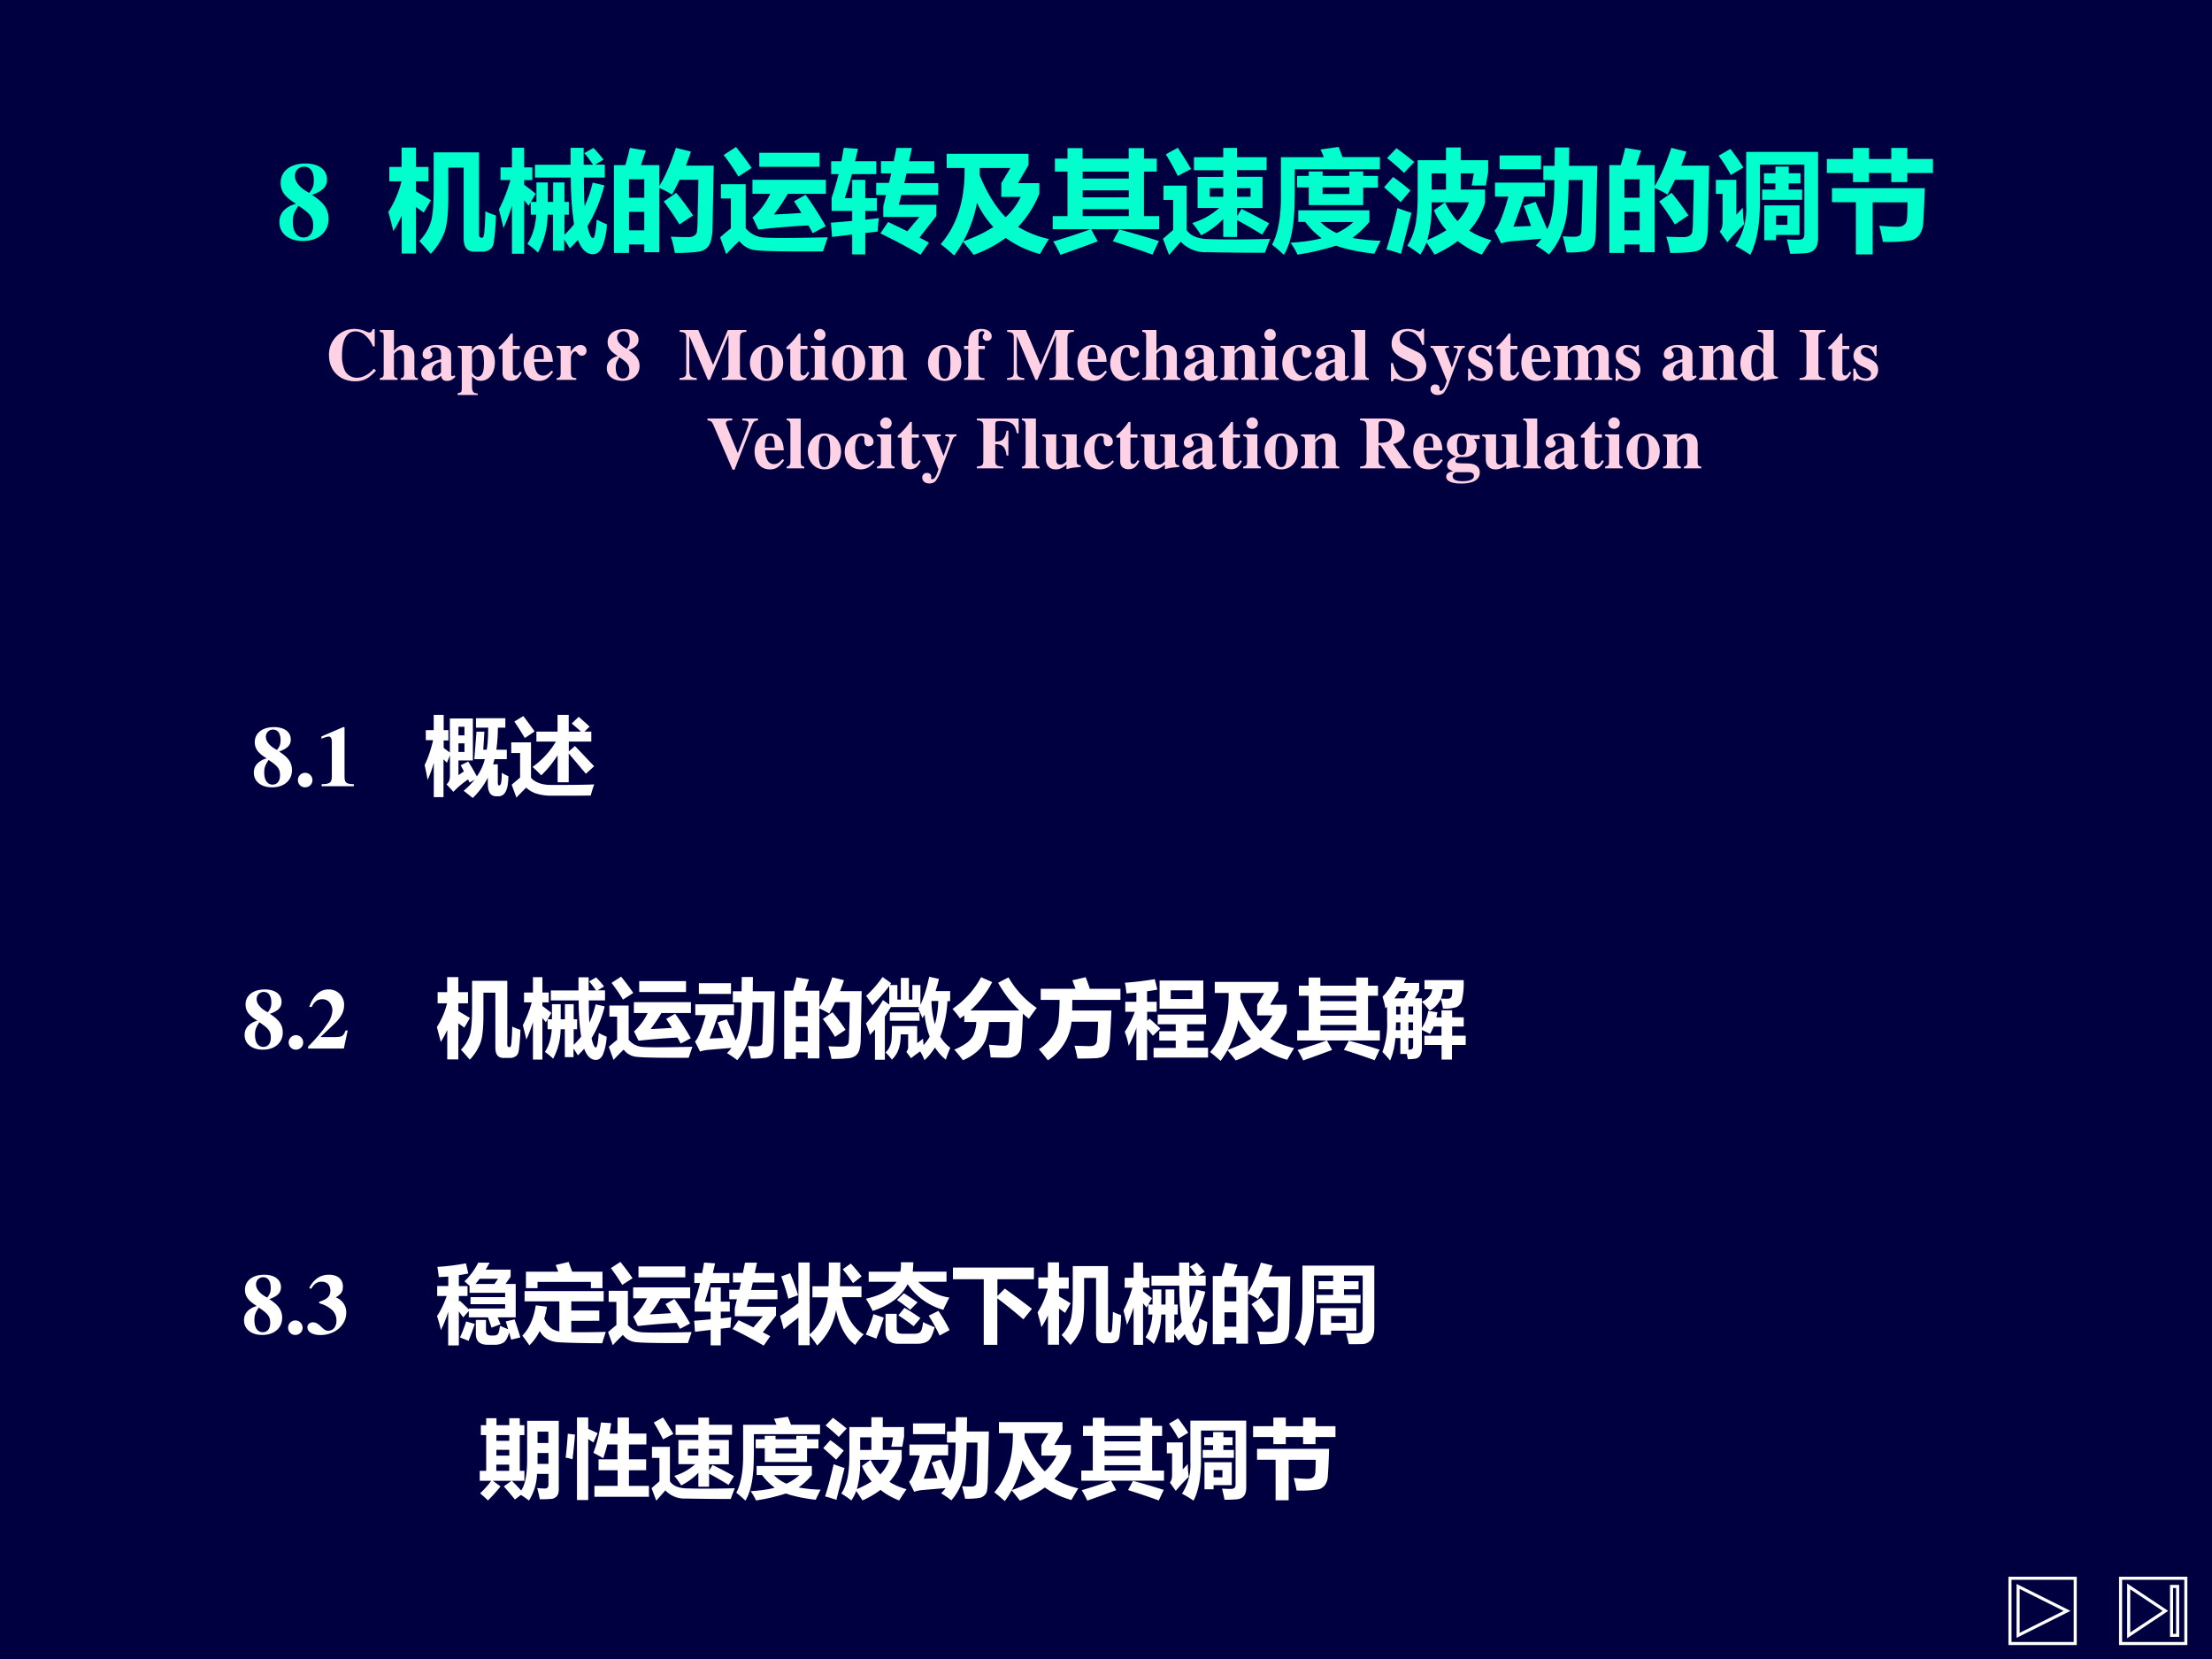 <svg xmlns="http://www.w3.org/2000/svg" xmlns:xlink="http://www.w3.org/1999/xlink" width="960" height="720" viewBox="0 0 720 540"><rect x="0" y="0" width="720" height="540" fill="#808080" stroke="none"/><g data-name="Artifact"><clipPath id="a"><path fill-rule="evenodd" d="M0 540h720V0H0Z"/></clipPath><g clip-path="url(#a)"><path fill="#000041" fill-rule="evenodd" d="M0 540h720V0H0Z"/></g></g><g data-name="Span"><clipPath id="b"><path fill-rule="evenodd" d="M0 540h720V0H0Z"/></clipPath><g clip-path="url(#b)"><symbol id="c"><path d="M.15.337A.234.234 0 0 1 .044.28.148.148 0 0 1 0 .17C0 .068.085 0 .212 0c.139 0 .232.08.232.2 0 .087-.043.149-.15.217C.39.451.43.491.43.556.43.645.355.701.235.701.1.701.011.632.011.526c0-.076.04-.13.139-.189m.12.098C.186.478.14.533.14.589c0 .047.036.083.083.083C.279.672.311.627.311.55.311.502.303.479.27.435M.172.319C.281.246.305.214.305.14.305.073.272.032.218.032.157.032.121.085.121.174c0 .055.011.085.051.145Z"/></symbol><symbol id="d"><path d="M-2147483500-2147483500Z"/></symbol><use xlink:href="#c" fill="#0fc" transform="matrix(36 0 0 -36 90.96 78.448)"/><use xlink:href="#d" fill="#0fc" transform="matrix(36 0 0 -36 77309400000 -77309400000)"/><use xlink:href="#d" fill="#0fc" transform="matrix(36 0 0 -36 77309400000 -77309400000)"/></g></g><g data-name="Span"><clipPath id="e"><path fill-rule="evenodd" d="M0 540h720V0H0Z"/></clipPath><g clip-path="url(#e)"><symbol id="f"><path d="M0 .379a.936.936 0 0 1 .119.277h-.11v.13H.12v.175H.25V.786h.113v-.13H.25V.565a5.02 5.02 0 0 0 .135-.08L.32.373.25.424V.003H.121v.343a1.022 1.022 0 0 0-.076-.14C.035.25.02.306 0 .38m.877.006C.907.37.939.358.973.347A2.359 2.359 0 0 0 .953.1C.947.07.935.05.918.04A.116.116 0 0 0 .851.02H.774C.712.021.681.061.681.14v.64H.542V.506C.542.362.53.258.507.194A.578.578 0 0 0 .383 0C.353.036.318.075.28.116A.426.426 0 0 1 .385.29C.402.347.41.447.41.59v.328h.41V.179C.82.157.827.146.842.146c.008 0 .013.002.017.007a.207.207 0 0 1 .01.064c.004.038.007.094.008.168Z"/></symbol><symbol id="g"><path d="M.326.809h.322v.153h.118V.809h.085C.821.854.794.889.772.914l.082.047C.888.926.919.89.946.855L.87.81h.087V.693H.768C.768.581.77.495.775.435.805.5.83.57.847.647L.953.623A1.327 1.327 0 0 0 .8.253C.817.18.834.145.85.145c.015 0 .026.056.034.168C.914.298.944.283.976.27A.646.646 0 0 0 .93.056C.91.02.884 0 .85 0 .792 0 .746.044.714.13A1.12 1.12 0 0 0 .641.053C.623.082.607.109.59.132v-.1H.489v.325H.44A.742.742 0 0 0 .353.014a.717.717 0 0 1-.096.079c.046.07.073.158.08.264H.288v.114L.268.438a1.877 1.877 0 0 1-.04.05V.004h-.11V.44A1.73 1.73 0 0 0 .041.236 4.29 4.29 0 0 1 0 .404C.043.488.077.576.104.67h-.09v.115h.104v.178h.11V.785h.074V.67H.228V.628C.263.602.298.575.332.547L.289.473h.05v.176h.102V.473H.49v.176h.102V.473h.04V.357h-.04V.175c.031.03.06.062.087.096a2.767 2.767 0 0 0-.029.422H.326V.81Z"/></symbol><symbol id="h"><path d="M.143.95.288.926.244.794H.41v-.19C.463.69.513.807.56.95L.696.916A2.43 2.43 0 0 0 .65.789h.252L.891.227A.472.472 0 0 0 .874.1a.134.134 0 0 0-.04-.06A.154.154 0 0 0 .76.01 1.593 1.593 0 0 0 .55 0a.852.852 0 0 1-.036.147C.562.145.614.143.667.143c.016 0 .03.001.041.005.011.004.02.009.028.016A.057.057 0 0 1 .75.19a.97.97 0 0 1 .006.12l.005.2.002.151h-.17A2.121 2.121 0 0 0 .525.527c-.03.02-.069.04-.115.06V.006H.274v.07H.136V0H0v.794h.103c.019.064.032.116.04.155M.274.666H.136V.499h.138v.167M.136.204h.138v.167H.136V.204m.427.339C.61.487.661.419.715.339L.592.257C.542.338.495.407.45.465l.113.078Z"/></symbol><symbol id="i"><path d="M.144.969C.192.909.24.846.285.78L.165.702a2.058 2.058 0 0 1-.133.195L.144.97M.899.79H.354v.127h.545V.79M.773.537C.836.451.896.356.955.253L.837.19a3.477 3.477 0 0 1-.038.07A6.844 6.844 0 0 1 .346.223L.293.332a.67.67 0 0 1 .16.214H.292v.127h.664V.546H.612A1.597 1.597 0 0 0 .486.359c.065.003.148.007.249.014a3.446 3.446 0 0 1-.067.105l.105.06m.2-.385L.93.025C.558.023.347.028.296.04a.213.213 0 0 0-.123.08A2.576 2.576 0 0 1 .055 0L0 .152C.03.18.063.207.097.234v.27h-.09v.129h.224V.235A.231.231 0 0 1 .383.152C.412.149.472.147.564.147c.102 0 .238.002.41.006Z"/></symbol><symbol id="j"><path d="M.01.161 0 .29C.063.294.127.3.192.306v.09H.006v.119C.029.58.05.653.069.729H.002v.116h.092l.022.122.128-.009A4.728 4.728 0 0 0 .218.845H.41V.729H.19A4.999 4.999 0 0 0 .125.512h.067v.165H.31V.512h.105V.396H.31V.317l.123.014A1.475 1.475 0 0 1 .423.21L.31.197V.003H.192v.18L.011.161m.436.032.07.103C.572.27.629.243.69.212l.11.13H.473v.095L.498.54H.409v.11h.116l.02.086H.452v.11h.116l.024.12h.14L.706.845h.228v-.11H.683a3.509 3.509 0 0 0-.02-.087H.97V.54H.636A3.311 3.311 0 0 0 .613.452h.34V.35L.8.155A4.45 4.45 0 0 0 .886.11L.81 0C.689.07.568.135.447.193Z"/></symbol><symbol id="k"><path d="M.054.92h.74V.818L.699.654h.193V.56A.934.934 0 0 0 .7.259a.935.935 0 0 1 .278-.11 3.724 3.724 0 0 1-.08-.136.966.966 0 0 0-.31.146 1.115 1.115 0 0 0-.29-.153 3.16 3.16 0 0 1-.096.119A1.108 1.108 0 0 0 .122 0C.078.04.037.074 0 .103c.144.166.216.386.216.66v.028H.054V.92M.548.654.63.791H.353V.725C.42.56.5.435.587.346A.6.6 0 0 1 .724.53H.548v.125M.476.258a.845.845 0 0 0-.148.219A1.153 1.153 0 0 0 .204.128C.31.166.4.208.476.258Z"/></symbol><symbol id="l"><path d="M.825.965V.87h.116V.753H.825V.35h.138V.232H.347l.06-.11A15.778 15.778 0 0 0 .07 0a1.141 1.141 0 0 1-.065.121c.124.037.237.074.338.111H0V.35h.134v.403H.02V.87h.114v.095H.27V.87h.417v.095h.137M.271.69h.417v.063H.271V.69m0-.17h.417v.063H.271V.521m0-.171h.417v.063H.271V.35M.6.23a7.97 7.97 0 0 0 .36-.105L.902.002C.79.043.67.083.544.123L.602.23Z"/></symbol><symbol id="m"><path d="M.71.416C.797.374.88.33.96.286L.897.184C.815.234.74.278.67.315V.163H.545v.162a.72.72 0 0 0-.2-.147.966.966 0 0 1-.08.111.63.63 0 0 1 .243.136H.313v.281h.232v.06H.28v.118h.265v.084h.124V.884h.268V.767H.669v-.06H.9V.424H.67V.35L.71.416M.425.143C.555.139.736.139.969.145A5.82 5.82 0 0 1 .922.02c-.19 0-.365.002-.526.005a.304.304 0 0 0-.235.095L.055 0 0 .146l.092.08v.272H.005v.129h.209V.225C.252.17.323.143.424.143m-.29.826A3.33 3.33 0 0 0 .254.777a4.538 4.538 0 0 1-.12-.063A2.421 2.421 0 0 1 .026.91L.135.97M.792.604H.669V.526h.123v.078M.422.526h.123v.078H.423V.526Z"/></symbol><symbol id="n"><path d="M.88.403V.298A.878.878 0 0 0 .726.153 1.69 1.69 0 0 1 .982.128 2.863 2.863 0 0 1 .925.01C.78.027.665.052.578.083A2.27 2.27 0 0 0 .23.002.602.602 0 0 1 .167.11c.105.006.2.019.281.04A.707.707 0 0 0 .3.298H.237v.105h.644M.204.525C.205.281.173.106.106 0A1.2 1.2 0 0 1 0 .092c.055.103.082.254.08.451v.34h.388a1.484 1.484 0 0 1-.029.07l.163.023.035-.092h.338v-.11h-.77V.525m.02.189h.107v.04h.125v-.04h.242v.04h.125v-.04h.133V.608H.824V.45H.332v.16H.226v.105M.584.197c.06.028.11.061.151.1H.438a.497.497 0 0 1 .146-.1M.699.55v.06H.457v-.06h.242Z"/></symbol><symbol id="o"><path d="M.56.969h.133V.854h.248V.742L.92.625H.792l.02.11H.693V.588h.22V.47A.648.648 0 0 0 .77.217a.709.709 0 0 1 .2-.086A2.819 2.819 0 0 1 .884 0a.786.786 0 0 0-.217.123A1.122 1.122 0 0 0 .457 0a4.137 4.137 0 0 1-.073.11A.587.587 0 0 0 .328 0C.288.03.248.058.21.081c.033.05.057.11.072.178.014.068.022.157.022.268v.327H.56V.97M.43.588h.13v.147H.43V.588M.552.473a.675.675 0 0 1 .112-.17.43.43 0 0 1 .103.17H.429A1.116 1.116 0 0 0 .391.132C.458.16.515.19.564.221a.626.626 0 0 0-.113.18l.1.072M.113.962C.157.93.21.889.273.838L.181.739a2.28 2.28 0 0 1-.154.134l.085.089m-.03-.26C.132.667.184.626.239.58L.15.474A5.853 5.853 0 0 1 0 .609l.082.093M.12.422C.164.406.206.39.248.378L.153.007a1.62 1.62 0 0 1-.132.04c.035.107.068.232.1.376Z"/></symbol><symbol id="p"><path d="M.371.476.475.229C.52.31.542.458.541.673h-.1v.129h.102l.002.166h.13L.673.802h.256L.917.25a.912.912 0 0 0-.01-.14.104.104 0 0 0-.026-.048A.117.117 0 0 0 .827.03.914.914 0 0 0 .652.019C.642.068.63.117.617.165.66.162.696.161.724.161c.019 0 .033.004.044.011.01.008.016.019.017.033a14.508 14.508 0 0 1 .012.468H.67A2.988 2.988 0 0 0 .653.36.75.75 0 0 0 .599.17.636.636 0 0 0 .492 0C.455.03.415.057.373.082a.54.54 0 0 1 .052.061L.154.12A.377.377 0 0 1 .06.1L0 .218c.034.027.076.13.125.306H.004V.65h.451V.524H.268A5.138 5.138 0 0 0 .17.252l.16.006A4.679 4.679 0 0 1 .264.44L.37.476m.05.295H.046v.125H.42V.77Z"/></symbol><symbol id="q"><path d="M.8.816H.398V.463C.397.266.368.11.311 0a1.39 1.39 0 0 1-.135.081.608.608 0 0 1 .098.37v.48h.65v-.78C.924.064.886.02.81.015A1.773 1.773 0 0 0 .672.01C.662.056.653.099.642.14.687.137.723.136.75.137.784.137.8.153.8.186v.63M.438.132v.315h.318V.18H.544V.132H.437M.244.428c0-.05.003-.1.012-.15A1.966 1.966 0 0 1 .104.114L.035.21C.051.229.06.257.061.293v.258H0v.127h.185V.363l.06.065M.417.59h.121v.056H.435v.092h.104v.06h.12v-.06h.106V.646H.658V.59H.78V.498H.418V.59M.131.958C.176.899.216.843.249.79L.135.722c-.033.062-.07.12-.11.174l.106.062M.647.355H.544V.271h.103v.084Z"/></symbol><symbol id="r"><path d="M0 .863h.236v.1h.145v-.1h.201v.1h.145v-.1h.232V.736H.727V.654H.582v.082H.381V.654H.236v.082H0v.127M.506.114C.499.156.488.204.474.26.54.254.596.25.639.25c.025 0 .045.006.059.017a.068.068 0 0 1 .025.046c.003.021.005.073.006.158H.414V0H.262v.472H.046v.127h.839A7.822 7.822 0 0 0 .87.275.192.192 0 0 0 .837.178a.134.134 0 0 0-.072-.05 1.275 1.275 0 0 0-.26-.014Z"/></symbol><use xlink:href="#f" fill="#0fc" transform="matrix(36 0 0 -36 126.407 82.638)"/><use xlink:href="#g" fill="#0fc" transform="matrix(36 0 0 -36 162.407 82.744)"/><use xlink:href="#h" fill="#0fc" transform="matrix(36 0 0 -36 199.848 82.322)"/><use xlink:href="#i" fill="#0fc" transform="matrix(36 0 0 -36 234.407 82.744)"/><use xlink:href="#j" fill="#0fc" transform="matrix(36 0 0 -36 270.477 82.92)"/><use xlink:href="#k" fill="#0fc" transform="matrix(36 0 0 -36 306.196 83.166)"/><use xlink:href="#l" fill="#0fc" transform="matrix(36 0 0 -36 342.653 82.955)"/><use xlink:href="#m" fill="#0fc" transform="matrix(36 0 0 -36 378.548 82.99)"/><use xlink:href="#n" fill="#0fc" transform="matrix(36 0 0 -36 414.055 82.955)"/><use xlink:href="#o" fill="#0fc" transform="matrix(36 0 0 -36 450.512 82.884)"/><use xlink:href="#p" fill="#0fc" transform="matrix(36 0 0 -36 486.477 82.85)"/><use xlink:href="#h" fill="#0fc" transform="matrix(36 0 0 -36 523.848 82.322)"/><use xlink:href="#q" fill="#0fc" transform="matrix(36 0 0 -36 558.513 82.955)"/><use xlink:href="#r" fill="#0fc" transform="matrix(36 0 0 -36 594.653 82.814)"/></g></g><g data-name="Span"><clipPath id="s"><path fill-rule="evenodd" d="M0 540h720V0H0Z"/></clipPath><g clip-path="url(#s)"><use xlink:href="#d" fill="#0fc" transform="matrix(36 0 0 -36 77309400000 -77309400000)"/></g></g><g data-name="Span"><clipPath id="t"><path fill-rule="evenodd" d="M0 540h720V0H0Z"/></clipPath><g clip-path="url(#t)"><symbol id="u"><path d="M.084.169A.085.085 0 0 1 0 .085C0 .037.036 0 .083 0c.048 0 .086.036.086.083a.085.085 0 0 1-.085.086Z"/></symbol><symbol id="v"><path d="M.377.024C.287.025.269.041.269.118v.57H.252L0 .579V.553a.162.162 0 0 1 .02.008c.027.01.052.017.065.017C.11.578.121.556.121.509V.124C.122.043.101.025.002.024V0h.375v.024Z"/></symbol><use xlink:href="#c" fill="#fff" transform="matrix(27.96 0 0 -27.96 82.623 256.274)"/><use xlink:href="#u" fill="#fff" transform="matrix(27.96 0 0 -27.96 96.966 256.274)"/><use xlink:href="#v" fill="#fff" transform="matrix(27.96 0 0 -27.96 104.627 255.91)"/><use xlink:href="#d" fill="#fff" transform="matrix(27.96 0 0 -27.96 60043638000 -60043638000)"/><use xlink:href="#d" fill="#fff" transform="matrix(27.96 0 0 -27.96 60043638000 -60043638000)"/><use xlink:href="#d" fill="#fff" transform="matrix(27.96 0 0 -27.96 60043638000 -60043638000)"/></g></g><g data-name="Span"><clipPath id="w"><path fill-rule="evenodd" d="M0 540h720V0H0Z"/></clipPath><g clip-path="url(#w)"><symbol id="x"><path d="M.898.294a.604.604 0 0 1 .077-.04C.975.098.936.02.859.02H.834C.769.02.736.068.736.164v.073A.865.865 0 0 0 .56 0C.52.033.486.06.454.084c.048.038.09.082.128.13L.524.18a1.275 1.275 0 0 1-.018.036A1.033 1.033 0 0 1 .335.072L.255.16C.282.18.295.213.295.257v.24L.26.41a2.209 2.209 0 0 1-.04.04V.01H.107V.41a1.35 1.35 0 0 0-.072-.2A3.946 3.946 0 0 1 0 .384c.04.079.072.175.099.289H.014V.79h.092v.178h.116V.79h.055v-.12H.222V.583L.294.529v.397h.268V.437H.394V.266L.458.31.42.381l.088.043c.036-.057.07-.115.1-.172a.58.58 0 0 1 .093.2H.579l.025.32h.092L.683.562h.04C.735.63.74.716.74.819H.598v.11H.94v-.11H.853A1.82 1.82 0 0 0 .835.562h.122v-.11H.814a.892.892 0 0 0-.017-.06h.055V.18c0-.023.005-.034.015-.034.012 0 .02.012.025.038a.683.683 0 0 1 .006.11M.464.829h-.07v-.1h.07v.1m0-.293v.1h-.07v-.1h.07Z"/></symbol><symbol id="y"><path d="M.293.768h.246v.195h.13V.768h.143C.778.799.742.83.704.862L.785.94A4.09 4.09 0 0 0 .912.826L.852.768h.08V.652H.67V.537L.742.6.965.365.869.277l-.2.237V.178H.54v.315A1.314 1.314 0 0 0 .35.259C.313.296.279.329.248.357A.97.97 0 0 1 .52.652H.293v.116M.141.949C.189.885.233.826.272.77L.158.693C.118.76.078.824.036.885l.105.064M.966.154a1.616 1.616 0 0 1-.041-.13A17.053 17.053 0 0 0 .619.022H.464a.56.56 0 0 0-.17.024.3.3 0 0 0-.12.07A5.547 5.547 0 0 1 .06 0L.005.15l.098.083v.286H0v.124h.23V.23C.28.175.36.147.466.147c.288 0 .455.003.5.007Z"/></symbol><use xlink:href="#x" fill="#fff" transform="matrix(27.96 0 0 -27.96 138.208 259.746)"/><use xlink:href="#y" fill="#fff" transform="matrix(27.96 0 0 -27.96 166.41 259.61)"/></g></g><g data-name="Span"><clipPath id="z"><path fill-rule="evenodd" d="M0 540h720V0H0Z"/></clipPath><g clip-path="url(#z)"><symbol id="A"><path d="M.461.211H.437C.408.14.397.134.294.133H.143l.162.154c.079.075.114.142.114.218a.176.176 0 0 1-.185.183.185.185 0 0 1-.133-.056.355.355 0 0 1-.087-.148h.028c.031.063.068.09.122.09A.108.108 0 0 0 .263.519a.156.156 0 0 0 .02-.072.29.29 0 0 0-.051-.148A1.858 1.858 0 0 0 0 .023V0h.416l.045.211Z"/></symbol><use xlink:href="#c" fill="#fff" transform="matrix(27.96 0 0 -27.96 79.623 341.663)"/><use xlink:href="#u" fill="#fff" transform="matrix(27.96 0 0 -27.96 93.966 341.663)"/><use xlink:href="#A" fill="#fff" transform="matrix(27.96 0 0 -27.96 100.285 341.3)"/></g></g><g data-name="Span"><clipPath id="B"><path fill-rule="evenodd" d="M0 540h720V0H0Z"/></clipPath><g clip-path="url(#B)"><symbol id="C"><path d="M.664.249.67.175c.027.03.05.063.072.098A.992.992 0 0 0 .683.53 1.26 1.26 0 0 0 .657.49a.814.814 0 0 1-.049.108.528.528 0 0 1 .011.02H.29A2.115 2.115 0 0 0 .22.508V.005H.105v.353A1.9 1.9 0 0 0 .046.293C.036.329.02.374 0 .428.075.51.141.602.198.7L.271.648v.215A1.941 1.941 0 0 0 .075.64a2.128 2.128 0 0 1-.073.109c.07.064.134.137.191.219l.1-.071A.827.827 0 0 0 .28.875h.086v-.17h.04v.253h.094V.705h.04v.17h.094v-.23c.04.084.074.193.102.326L.85.946A1.69 1.69 0 0 0 .81.804H.98V.687H.948A1.338 1.338 0 0 0 .865.274a.448.448 0 0 1 .117-.13A1.253 1.253 0 0 1 .93.005a.604.604 0 0 0-.127.143A.664.664 0 0 0 .681 0a.567.567 0 0 1-.05.102A1.664 1.664 0 0 1 .525.023L.47.097a.087.087 0 0 1 .021.06V.3H.404C.406.166.371.069.301.007A.623.623 0 0 1 .228.09c.02.018.035.04.047.065a.25.25 0 0 1 .022.076C.3.258.302.312.302.397h.294V.198L.664.25m.138.169c.024.08.037.17.04.27H.764L.762.682C.766.583.78.495.802.418M.278.556h.346V.459H.278v.097Z"/></symbol><symbol id="D"><path d="M.982.61A2.587 2.587 0 0 1 .89.483a1.356 1.356 0 0 0-.07.059 8.405 8.405 0 0 0-.02-.377.148.148 0 0 0-.049-.1A.17.17 0 0 0 .635.03c-.067 0-.13.001-.19.003a2.248 2.248 0 0 1-.02.148C.509.174.57.17.608.17.631.17.645.18.651.2c.006.02.011.102.015.245H.425a.659.659 0 0 0-.04-.21.367.367 0 0 0-.097-.132A.611.611 0 0 0 .122 0C.082.054.048.095.021.124a.627.627 0 0 1 .143.077.271.271 0 0 1 .08.09.429.429 0 0 1 .034.154h-.14v.078a1.066 1.066 0 0 0-.05-.036C.059.53.03.567 0 .597c.147.104.258.227.333.37L.463.91A1.177 1.177 0 0 0 .209.58h.57C.679.676.597.784.532.902l.121.063C.736.82.846.702.982.609Z"/></symbol><symbol id="E"><path d="M.45.02a1.938 1.938 0 0 1-.035.15L.583.165c.021 0 .038.002.05.005.011.004.02.01.028.018a.067.067 0 0 1 .015.029A2.844 2.844 0 0 1 .69.45H.381A.607.607 0 0 0 .105 0 1.938 1.938 0 0 1 0 .129a.53.53 0 0 1 .164.159C.2.347.223.404.229.46.236.518.24.599.242.704h-.22v.129h.405L.39.932l.155.036A1.78 1.78 0 0 0 .593.833H.95V.704H.39L.388.58h.457A13.752 13.752 0 0 0 .832.314a1.624 1.624 0 0 0-.014-.17A.15.15 0 0 0 .79.084.117.117 0 0 0 .74.04.3.3 0 0 0 .645.024 3.502 3.502 0 0 0 .45.021Z"/></symbol><symbol id="F"><path d="M.006.68h.13v.107A3.494 3.494 0 0 0 .02.777C.015.827.01.868.002.902c.103.006.219.02.348.041L.38.821A3.02 3.02 0 0 0 .26.802V.68h.112V.563H.261V.456l.027.027C.321.456.363.418.415.368L.328.284a2.402 2.402 0 0 1-.067.08V0H.136v.376a1.345 1.345 0 0 0-.09-.209C.036.223.02.277 0 .331c.043.06.082.137.117.232H.006V.68m.4.247h.509V.599H.406v.328m.38-.114h-.25V.712h.25v.101m-.45-.67h.258v.085H.402v.109h.192v.081h-.21v.113h.563V.418h-.22V.337h.194v-.11H.728V.145H.97V.03H.336v.114Z"/></symbol><symbol id="G"><path d="M.487.29h.201v.106H.597A.58.58 0 0 0 .555.31C.52.328.489.344.46.356V.147A.166.166 0 0 0 .44.06.079.079 0 0 0 .382.022.53.53 0 0 0 .296.016L.284.077H.209v.185H.151A.807.807 0 0 0 .09 0 .883.883 0 0 1 0 .1a.948.948 0 0 1 .055.365v.161A.958.958 0 0 0 .036.608C.028.651.016.696.002.744a.736.736 0 0 1 .155.234l.12-.016A1.149 1.149 0 0 0 .25.904h.178V.812L.378.725H.46V.38a.533.533 0 0 1 .074.197L.641.563a1.012 1.012 0 0 0-.013-.06h.06v.083h.124V.504h.135V.396H.812V.29H.97V.182H.81v-.17H.689v.17h-.2v.107M.14.724h.114l.048.085H.198A.938.938 0 0 0 .14.724M.358.63H.303V.537h.055V.63m-.2-.093H.21V.63h-.05V.537M.302.354h.055v.091H.303V.354m-.146 0h.052v.091h-.05L.156.354M.358.262H.303V.127c.023 0 .038.003.045.01.007.007.01.02.01.042v.083m.347.343A.73.73 0 0 1 .68.718.312.312 0 0 0 .55.58.972.972 0 0 1 .46.685C.535.722.574.77.579.83H.49v.107h.456A.874.874 0 0 0 .922.686.125.125 0 0 0 .866.624a.44.44 0 0 0-.16-.019M.68.722.754.72C.778.72.794.726.8.737.81.75.813.78.813.83H.705A.397.397 0 0 0 .681.722Z"/></symbol><use xlink:href="#f" fill="#fff" transform="matrix(27.96 0 0 -27.96 142.195 344.918)"/><use xlink:href="#g" fill="#fff" transform="matrix(27.96 0 0 -27.96 170.179 345)"/><use xlink:href="#i" fill="#fff" transform="matrix(27.96 0 0 -27.96 198.163 345)"/><use xlink:href="#p" fill="#fff" transform="matrix(27.96 0 0 -27.96 226.202 345.082)"/><use xlink:href="#h" fill="#fff" transform="matrix(27.96 0 0 -27.96 255.25 344.672)"/><use xlink:href="#C" fill="#fff" transform="matrix(27.96 0 0 -27.96 281.87 345.082)"/><use xlink:href="#D" fill="#fff" transform="matrix(27.96 0 0 -27.96 310.017 345.109)"/><use xlink:href="#E" fill="#fff" transform="matrix(27.96 0 0 -27.96 338.138 345.136)"/><use xlink:href="#F" fill="#fff" transform="matrix(27.96 0 0 -27.96 366.094 345.082)"/><use xlink:href="#k" fill="#fff" transform="matrix(27.96 0 0 -27.96 393.887 345.327)"/><use xlink:href="#l" fill="#fff" transform="matrix(27.96 0 0 -27.96 422.226 345.164)"/><use xlink:href="#G" fill="#fff" transform="matrix(27.96 0 0 -27.96 449.964 345.218)"/></g></g><g data-name="Span"><clipPath id="H"><path fill-rule="evenodd" d="M0 540h720V0H0Z"/></clipPath><g clip-path="url(#H)"><symbol id="I"><path d="M.042.537C.08.598.113.621.165.621.228.621.267.582.267.518.267.452.232.417.137.387V.37A.368.368 0 0 0 .289.29.167.167 0 0 0 .338.168C.338.096.3.05.24.05.216.05.197.061.164.093.125.132.096.148.065.148.027.148 0 .124 0 .09 0 .036.06 0 .152 0c.168 0 .3.114.3.26A.183.183 0 0 1 .33.438c.064.039.083.068.083.127C.413.651.352.702.25.702.151.702.076.652.021.549L.042.537Z"/></symbol><use xlink:href="#c" fill="#fff" transform="matrix(27.96 0 0 -27.96 79.43 434.524)"/><use xlink:href="#u" fill="#fff" transform="matrix(27.96 0 0 -27.96 93.774 434.524)"/><use xlink:href="#I" fill="#fff" transform="matrix(27.96 0 0 -27.96 100.065 434.551)"/></g></g><g data-name="Span"><clipPath id="J"><path fill-rule="evenodd" d="M0 540h720V0H0Z"/></clipPath><g clip-path="url(#J)"><symbol id="K"><path d="M.002.692h.129v.11A2.7 2.7 0 0 0 .02.796C.018.828.012.868.004.915c.1.005.212.019.333.041L.364.838a1.525 1.525 0 0 0-.11-.02V.691h.101V.576H.254V.51l.012.01A3.74 3.74 0 0 0 .37.42v.01h.423v.05H.39v.083h.403v.05H.379v.08a.788.788 0 0 1-.06.053c.063.06.117.132.161.218h.133A1.564 1.564 0 0 0 .567.883h.29V.8L.797.716h.119V.327h-.21l.033-.08-.104-.04a4.622 4.622 0 0 1-.042.12H.37v.074L.305.327a3.17 3.17 0 0 1-.051.069V0H.13v.391A1.49 1.49 0 0 0 .045.178C.035.227.02.28 0 .342c.041.06.079.138.113.234H.002v.116m.446.024h.22l.042.06H.496a.81.81 0 0 0-.048-.06M.733.229a1.69 1.69 0 0 1 .095-.04L.8.28l.103.023C.93.225.952.156.97.094L.863.067.84.15C.82.084.796.044.768.03A.195.195 0 0 0 .676.008H.589C.498.008.452.05.452.137v.16H.57V.173C.57.135.59.116.625.116h.037C.684.116.7.122.708.133c.01.01.018.042.025.096M.34.28.44.25A3.814 3.814 0 0 0 .367.053a1.762 1.762 0 0 1-.1.04C.297.157.32.219.34.282Z"/></symbol><symbol id="L"><path d="m.389.936.15.035L.58.858h.353V.666H.798v.073H.177V.666H.042v.192h.376l-.03.078m.508-.53v-.12H.57V.154C.677.152.81.153.972.157A3.245 3.245 0 0 1 .93.025C.698.025.53.03.424.036.32.043.245.087.202.168A.593.593 0 0 0 .082 0 2.07 2.07 0 0 1 0 .113c.081.083.133.2.156.353L.287.45A1.246 1.246 0 0 0 .255.31C.29.224.347.175.431.162v.35H.026v.12h.921v-.12H.57V.406h.326Z"/></symbol><symbol id="M"><path d="M.345.967V.13c.118.104.189.248.212.431h-.18V.69h.188C.568.797.569.89.568.967h.134C.702.873.701.78.697.69h.251V.563H.721C.76.353.845.209.974.13A.837.837 0 0 1 .875.007C.768.085.694.22.652.413A.738.738 0 0 0 .432 0a1.034 1.034 0 0 1-.087.118V.004H.214v.32A3.586 3.586 0 0 1 .043.189L0 .344c.064.04.135.09.214.15v.473h.13m.48-.013C.86.916.902.866.95.806L.85.726a2.328 2.328 0 0 1-.12.162l.093.066M.118.842C.151.764.182.678.211.586L.097.545a2.885 2.885 0 0 1-.083.26l.104.037Z"/></symbol><symbol id="N"><path d="M.034.839h.368c.007.034.01.07.007.11h.145A1.996 1.996 0 0 0 .547.84H.94V.722H.61A.645.645 0 0 1 .973.538a2.194 2.194 0 0 1-.07-.143.75.75 0 0 0-.416.299C.415.55.278.447.08.382.055.433.03.48.001.524c.186.043.304.11.356.198H.034v.117m.41-.251C.488.56.542.525.603.482L.517.395A1.874 1.874 0 0 1 .363.51l.08.077m.01-.17C.518.38.58.339.637.299L.557.204A1.576 1.576 0 0 1 .379.33L.452.42M.846.383C.896.309.939.234.976.159L.86.096a2.218 2.218 0 0 1-.127.231l.113.056M.667.252C.715.229.76.209.802.193.782.113.757.06.729.036.699.012.656 0 .599 0H.378C.28 0 .23.048.23.145v.204h.13V.177c0-.04.02-.06.06-.06h.146C.6.117.622.124.635.138.65.152.66.19.667.252M.091.345.21.304A3.517 3.517 0 0 0 .123.06L0 .107c.035.075.065.154.09.238Z"/></symbol><symbol id="O"><path d="M.604.655C.709.58.814.501.92.42L.82.297C.71.393.608.474.517.542V0H.359v.764H0V.9h.943V.764H.518V.569l.086.086Z"/></symbol><symbol id="P"><path d="M.253.594h.194V.66H.278v.094h.17V.82H.225V.493C.226.28.188.115.112 0A1.557 1.557 0 0 1 0 .094C.061.183.091.32.09.507v.428h.837v-.72C.927.152.914.105.89.073A.132.132 0 0 0 .783.022 3.33 3.33 0 0 0 .63.021C.619.067.61.11.599.15A1.17 1.17 0 0 1 .7.147c.047 0 .074.009.08.025a.122.122 0 0 1 .012.052V.82H.574V.754h.17V.66h-.17V.594h.193V.498H.253v.096M.3.44h.418V.178H.424V.13H.3v.31M.594.27v.079h-.17v-.08h.17Z"/></symbol><use xlink:href="#K" fill="#fff" transform="matrix(27.96 0 0 -27.96 142.25 437.942)"/><use xlink:href="#L" fill="#fff" transform="matrix(27.96 0 0 -27.96 170.02 437.914)"/><use xlink:href="#i" fill="#fff" transform="matrix(27.96 0 0 -27.96 197.925 437.86)"/><use xlink:href="#j" fill="#fff" transform="matrix(27.96 0 0 -27.96 225.94 437.996)"/><use xlink:href="#M" fill="#fff" transform="matrix(27.96 0 0 -27.96 253.9 437.969)"/><use xlink:href="#N" fill="#fff" transform="matrix(27.96 0 0 -27.96 281.805 437.396)"/><use xlink:href="#O" fill="#fff" transform="matrix(27.96 0 0 -27.96 310.174 437.75)"/><use xlink:href="#f" fill="#fff" transform="matrix(27.96 0 0 -27.96 337.725 437.778)"/><use xlink:href="#g" fill="#fff" transform="matrix(27.96 0 0 -27.96 365.685 437.86)"/><use xlink:href="#h" fill="#fff" transform="matrix(27.96 0 0 -27.96 394.764 437.532)"/><use xlink:href="#P" fill="#fff" transform="matrix(27.96 0 0 -27.96 421.414 438.106)"/></g></g><g data-name="Span"><clipPath id="Q"><path fill-rule="evenodd" d="M0 540h720V0H0Z"/></clipPath><g fill="#fff" clip-path="url(#Q)"><use xlink:href="#d" transform="matrix(27.96 0 0 -27.96 60043638000 -60043638000)"/><use xlink:href="#d" transform="matrix(27.96 0 0 -27.96 60043638000 -60043638000)"/><use xlink:href="#d" transform="matrix(27.96 0 0 -27.96 60043638000 -60043638000)"/><use xlink:href="#d" transform="matrix(27.96 0 0 -27.96 60043638000 -60043638000)"/><use xlink:href="#d" transform="matrix(27.96 0 0 -27.96 60043638000 -60043638000)"/><use xlink:href="#d" transform="matrix(27.96 0 0 -27.96 60043638000 -60043638000)"/><use xlink:href="#d" transform="matrix(27.96 0 0 -27.96 60043638000 -60043638000)"/><use xlink:href="#d" transform="matrix(27.96 0 0 -27.96 60043638000 -60043638000)"/><use xlink:href="#d" transform="matrix(27.96 0 0 -27.96 60043638000 -60043638000)"/><use xlink:href="#d" transform="matrix(27.96 0 0 -27.96 60043638000 -60043638000)"/><use xlink:href="#d" transform="matrix(27.96 0 0 -27.96 60043638000 -60043638000)"/></g></g><g data-name="Span"><clipPath id="R"><path fill-rule="evenodd" d="M0 540h720V0H0Z"/></clipPath><g clip-path="url(#R)"><symbol id="S"><path d="M.521.762H.466V.346H.52V.23H.374C.41.195.446.157.482.117c.046.064.07.185.07.362v.449H.92V.126C.92.093.912.067.896.05A.094.094 0 0 0 .831.019 1.409 1.409 0 0 0 .699.015a1.832 1.832 0 0 1-.03.13C.707.142.735.14.756.14c.03 0 .044.015.044.045V.31H.667A.623.623 0 0 0 .573 0C.546.02.515.043.48.065L.409.012A2.723 2.723 0 0 1 .28.164L.37.23H.153L.242.164A1.915 1.915 0 0 0 .096.001a1.893 1.893 0 0 1-.092.083.965.965 0 0 1 .13.146H0v.116h.075v.416H.013v.115h.062v.081h.12V.877h.149v.081h.122V.877H.52V.762M.8.802H.673V.67h.126v.134M.194.695h.15v.067h-.15V.695m0-.172h.15V.59h-.15V.523M.672.427H.8v.126H.673V.427M.193.346h.15v.072h-.15V.346Z"/></symbol><symbol id="T"><path d="M.335.165h.27v.182H.383v.127h.22v.173H.485a1.676 1.676 0 0 0-.047-.16A3.55 3.55 0 0 1 .323.55c.04.104.07.222.088.353l.12-.008a3.963 3.963 0 0 0-.02-.122h.093v.188h.133V.774H.94V.647H.737V.474h.2V.347h-.2V.165H.97V.038H.335v.127M.263.962V.828a1.96 1.96 0 0 0 .11-.05L.323.67l-.06.04V0H.132v.962h.13M.026.772l.083-.01A7.174 7.174 0 0 0 .08.473.334.334 0 0 1 0 .493c.012.101.02.194.025.28Z"/></symbol><use xlink:href="#S" fill="#fff" transform="matrix(27.96 0 0 -27.96 156.154 488.42)"/><use xlink:href="#T" fill="#fff" transform="matrix(27.96 0 0 -27.96 184.114 488.256)"/><use xlink:href="#m" fill="#fff" transform="matrix(27.96 0 0 -27.96 212.074 488.475)"/><use xlink:href="#n" fill="#fff" transform="matrix(27.96 0 0 -27.96 239.652 488.448)"/><use xlink:href="#o" fill="#fff" transform="matrix(27.96 0 0 -27.96 267.967 488.393)"/><use xlink:href="#p" fill="#fff" transform="matrix(27.96 0 0 -27.96 295.9 488.366)"/><use xlink:href="#k" fill="#fff" transform="matrix(27.96 0 0 -27.96 323.641 488.611)"/><use xlink:href="#l" fill="#fff" transform="matrix(27.96 0 0 -27.96 351.956 488.448)"/><use xlink:href="#q" fill="#fff" transform="matrix(27.96 0 0 -27.96 379.807 488.448)"/><use xlink:href="#r" fill="#fff" transform="matrix(27.96 0 0 -27.96 407.876 488.338)"/></g></g><g data-name="Span"><clipPath id="U"><path fill-rule="evenodd" d="M0 540h720V0H0Z"/></clipPath><g clip-path="url(#U)"><use xlink:href="#d" fill="#fff" transform="matrix(27.96 0 0 -27.96 60043638000 -60043638000)"/></g></g><g fill="none" stroke="#fff" stroke-miterlimit="10" data-name="Span"><path d="m672.82 524.34-15.93 7.965v-15.93Z"/><path d="M654.24 534.96h21.24v-21.24h-21.24Z"/></g><g fill="none" stroke="#fff" stroke-miterlimit="10" data-name="Span"><path d="m704.84 524.34-11.95 7.965v-15.93Zm1.99-7.965h1.99v15.93h-1.99Z"/><path d="M690.24 534.96h21.24v-21.24h-21.24Z"/></g><g data-name="Span"><clipPath id="V"><path fill-rule="evenodd" d="M0 540h720V0H0Z"/></clipPath><g clip-path="url(#V)"><symbol id="W"><path d="M.608.171a.357.357 0 0 0-.14-.105.245.245 0 0 0-.09-.018.183.183 0 0 0-.158.087.465.465 0 0 0-.043.225c0 .207.064.317.184.317A.198.198 0 0 0 .494.621.38.38 0 0 0 .595.473H.62v.234H.593C.578.671.569.661.548.661a.124.124 0 0 0-.045.014.39.39 0 0 1-.154.035A.345.345 0 0 1 0 .352C0 .145.146 0 .354 0c.115 0 .183.035.284.146l-.03.025Z"/></symbol><symbol id="X"><path d="M.518.024C.483.025.469.043.469.084v.248c0 .086-.053.141-.135.141-.053 0-.09-.02-.142-.078v.281H0V.652C.046.643.052.637.053.594v-.51C.052.041.044.032 0 .024V0h.241v.024C.205.028.192.044.192.081v.267c0 .004.007.014.017.024.022.022.046.034.069.034C.313.406.33.379.33.323V.081C.329.043.316.027.283.024V0h.235v.024Z"/></symbol><symbol id="Y"><path d="m.448.078-.01-.01C.435.065.432.064.427.064.413.064.406.072.406.089V.35C.406.435.33.487.208.487.095.487.019.436.019.361c0-.042.024-.066.065-.066.04 0 .068.024.068.058C.152.367.147.38.134.396.125.406.122.412.122.418c0 .021.027.037.063.037.059 0 .084-.027.084-.088V.294A.724.724 0 0 1 .064.213C.02.183 0 .149 0 .106 0 .045.046 0 .111 0c.057 0 .103.02.158.07C.28.019.302 0 .351 0c.043 0 .074.016.112.057L.448.078m-.18.036C.241.083.221.071.197.071c-.03 0-.051.027-.051.067 0 .058.042.1.122.121V.114Z"/></symbol><symbol id="Z"><path d="M.273.021C.213.023.197.042.195.111v.141C.243.205.268.192.313.192c.113 0 .192.104.192.252 0 .14-.075.234-.186.234C.26.678.224.655.193.597v.069H.002V.642C.046.636.056.625.056.583V.082C.055.04.047.032 0 .024V0h.273v.021m-.078.53c0 .007.009.023.021.036.02.022.043.034.065.034.052 0 .076-.06.076-.191C.357.306.33.247.272.247.239.247.21.27.195.308v.243Z"/></symbol><symbol id="aa"><path d="M.285.473H.191v.169H.166A.878.878 0 0 0 0 .456V.429h.052V.105C.052.04.095 0 .164 0c.067 0 .107.03.148.112L.287.123C.267.085.251.071.23.071.202.071.191.088.191.128v.301h.094v.044Z"/></symbol><symbol id="ab"><path d="M.377.139C.336.09.306.072.263.072a.098.098 0 0 0-.089.053.284.284 0 0 0-.03.134h.252C.39.343.375.39.343.428a.168.168 0 0 1-.135.059C.084.487 0 .388 0 .242S.082 0 .206 0c.081 0 .13.031.195.125L.377.139M.139.296c.003.12.021.16.07.16.047 0 .062-.034.064-.145V.296H.139Z"/></symbol><symbol id="ac"><path d="M.266.024C.205.027.194.04.193.103v.189c0 .052.028.095.061.095C.262.387.271.38.282.364.301.337.316.328.342.328c.037 0 .063.028.063.066C.405.44.371.473.324.473.274.473.236.447.189.379v.082H0V.437C.042.432.053.42.054.378V.084C.053.042.043.031 0 .024V0h.266v.024Z"/></symbol><symbol id="ad"><path d="M.907.025C.831.034.821.044.819.117v.442c.002.074.016.088.088.092v.025H.655l-.2-.472-.2.472H.002V.651C.074.646.091.632.091.58V.105C.09.044.077.032 0 .025V0h.234v.025C.153.03.134.05.133.124v.47L.385 0h.027l.252.609V.1C.662.043.649.031.575.025V0h.332v.025Z"/></symbol><symbol id="ae"><path d="M.226.487C.098.487 0 .382 0 .246 0 .103.094 0 .226 0c.13 0 .225.103.225.243 0 .141-.096.244-.225.244M.227.456C.285.456.304.401.304.237.304.083.284.031.226.031.167.031.147.082.147.229c0 .175.018.227.08.227Z"/></symbol><symbol id="af"><path d="M.239.024C.205.028.192.043.192.081v.38H0V.437C.044.429.052.42.053.378V.084C.052.042.045.034 0 .024V0h.239v.024M.122.691A.078.078 0 0 1 .044.614c0-.045.033-.078.077-.078s.078.033.078.077a.077.077 0 0 1-.077.078Z"/></symbol><symbol id="ag"><path d="M.518.024C.481.026.468.041.469.081v.251c0 .086-.053.141-.135.141C.274.473.228.445.191.386v.075H0V.437C.044.43.052.421.053.378V.084C.052.041.044.032 0 .024V0h.241v.024C.205.028.192.044.192.081v.267c0 .003.007.014.017.024.022.022.046.034.069.034C.313.406.33.379.33.323V.081C.329.043.316.027.283.024V0h.235v.024Z"/></symbol><symbol id="ah"><path d="M0 0h.278v.024C.209.026.197.037.196.103v.314h.087v.044H.196v.122c0 .055.014.077.05.077C.264.66.275.653.275.641.275.636.272.63.266.62.257.605.253.595.253.584c0-.031.026-.055.06-.055.037 0 .062.025.062.062 0 .059-.058.1-.143.1C.165.691.113.667.086.623.065.588.057.547.057.461H0V.417h.057V.084C.056.04.045.028 0 .024V0Z"/></symbol><symbol id="ai"><path d="M.387.123C.35.081.324.067.283.067.196.067.141.154.141.29c0 .103.032.166.084.166.016 0 .031-.008.037-.019C.267.428.267.428.267.386.268.336.285.314.323.314c.042 0 .068.024.068.063 0 .062-.067.11-.155.11C.1.487 0 .381 0 .237 0 .098.089 0 .214 0c.077 0 .133.031.191.105L.387.123Z"/></symbol><symbol id="aj"><path d="M.239.024c-.032 0-.048.02-.049.06v.592H0V.652C.033.651.05.632.051.594v-.51C.05.046.032.025 0 .024V0h.239v.024Z"/></symbol><symbol id="ak"><path d="M.449.494v.217h-.03C.411.684.405.677.387.677a.147.147 0 0 0-.042.01.31.31 0 0 1-.117.023C.092.71.009.633.009.506c0-.087.052-.15.171-.207L.247.267C.335.225.359.199.359.146.359.077.31.033.233.033a.178.178 0 0 0-.146.074.348.348 0 0 0-.058.14H0V0h.029c.006.026.014.034.03.034A.159.159 0 0 0 .1.024.37.37 0 0 1 .23 0c.148 0 .248.085.248.211 0 .075-.045.15-.11.182L.221.466C.14.506.118.531.118.579c0 .062.042.1.11.1A.17.17 0 0 0 .351.623a.272.272 0 0 0 .07-.129h.028Z"/></symbol><symbol id="al"><path d="M.464.666H.313V.642C.356.64.368.633.368.609A.125.125 0 0 0 .357.564L.289.372.217.557c-.02.051-.02.051-.02.059 0 .015.012.022.037.025L.25.642v.024H0V.642C.023.639.029.636.035.627.038.626.084.528.1.487L.22.192.202.139C.185.089.16.057.136.057a.018.018 0 0 0-.017.017L.12.08l.002.014c0 .029-.023.049-.058.049A.06.06 0 0 1 0 .079C0 .032.04 0 .097 0 .131 0 .16.011.181.033A.507.507 0 0 1 .257.19l.149.397c.017.042.027.052.058.055v.024Z"/></symbol><symbol id="am"><path d="M.315.34v.145H.293C.287.47.281.465.268.465a.118.118 0 0 0-.031.007.23.23 0 0 1-.078.015C.068.487.002.425.002.341c0-.066.041-.112.142-.155C.213.156.24.131.24.099.24.06.21.034.165.034c-.07 0-.116.045-.137.132H0V.001h.025c.011.022.017.028.026.028A.07.07 0 0 0 .074.023.348.348 0 0 1 .182 0c.091 0 .154.062.154.152 0 .071-.038.114-.138.156C.13.337.102.362.102.396c0 .033.028.058.066.058A.108.108 0 0 0 .243.422.174.174 0 0 0 .29.34h.025Z"/></symbol><symbol id="an"><path d="M.798.024C.76.025.747.04.748.081v.251c0 .086-.053.141-.135.141C.556.473.517.45.466.386.436.449.401.473.338.473.274.473.229.446.191.386v.075H0V.437C.042.432.054.42.055.378V.084C.054.042.044.031 0 .024V0h.24v.024C.206.028.194.042.194.081v.267c0 .006.016.024.029.035.021.016.037.023.055.023.039 0 .054-.023.054-.083V.081C.333.042.32.027.284.024V0h.234v.024C.484.027.471.043.471.081v.267c0 .005.016.024.029.034.022.017.038.024.056.024.038 0 .053-.024.053-.083V.081C.61.041.597.026.56.024V0h.238v.024Z"/></symbol><symbol id="ao"><path d="M.509.057C.464.06.45.073.45.115V.69H.235V.666C.3.662.31.655.311.608V.425C.268.471.238.487.192.487.082.487 0 .38 0 .235 0 .098.076 0 .181 0c.053 0 .086.016.133.066V.001a.687.687 0 0 0 .133.025l.062.008v.023M.311.126C.311.12.301.103.289.09.269.067.248.056.226.056.173.056.148.115.148.243c0 .129.027.188.085.188.033 0 .064-.024.078-.062V.126Z"/></symbol><symbol id="ap"><path d="M.35.025C.276.029.256.043.255.096V.58C.256.633.278.649.35.651v.025H0V.651C.07.648.091.632.093.58V.096C.091.045.073.03 0 .025V0h.35v.025Z"/></symbol><use xlink:href="#W" fill="#ffd1e4" transform="matrix(24 0 0 -24 107.086 124.106)"/><use xlink:href="#X" fill="#ffd1e4" transform="matrix(24 0 0 -24 123.622 123.65)"/><use xlink:href="#Y" fill="#ffd1e4" transform="matrix(24 0 0 -24 137.11 123.986)"/><use xlink:href="#Z" fill="#ffd1e4" transform="matrix(24 0 0 -24 148.966 128.57)"/><use xlink:href="#aa" fill="#ffd1e4" transform="matrix(24 0 0 -24 162.334 123.938)"/><use xlink:href="#ab" fill="#ffd1e4" transform="matrix(24 0 0 -24 170.446 123.986)"/><use xlink:href="#ac" fill="#ffd1e4" transform="matrix(24 0 0 -24 181.198 123.65)"/><use xlink:href="#d" fill="#ffd1e4" transform="matrix(24 0 0 -24 51539605000 -51539605000)"/><use xlink:href="#c" fill="#ffd1e4" transform="matrix(24 0 0 -24 197.518 123.962)"/><use xlink:href="#d" fill="#ffd1e4" transform="matrix(24 0 0 -24 51539605000 -51539605000)"/><use xlink:href="#d" fill="#ffd1e4" transform="matrix(24 0 0 -24 51539605000 -51539605000)"/><use xlink:href="#ad" fill="#ffd1e4" transform="matrix(24 0 0 -24 221.182 123.65)"/><use xlink:href="#ae" fill="#ffd1e4" transform="matrix(24 0 0 -24 244.102 123.986)"/><use xlink:href="#aa" fill="#ffd1e4" transform="matrix(24 0 0 -24 255.982 123.938)"/><use xlink:href="#af" fill="#ffd1e4" transform="matrix(24 0 0 -24 263.926 123.65)"/><use xlink:href="#ae" fill="#ffd1e4" transform="matrix(24 0 0 -24 270.814 123.986)"/><use xlink:href="#ag" fill="#ffd1e4" transform="matrix(24 0 0 -24 282.718 123.65)"/><use xlink:href="#d" fill="#ffd1e4" transform="matrix(24 0 0 -24 51539605000 -51539605000)"/><use xlink:href="#ae" fill="#ffd1e4" transform="matrix(24 0 0 -24 302.062 123.986)"/><use xlink:href="#ah" fill="#ffd1e4" transform="matrix(24 0 0 -24 313.798 123.65)"/><use xlink:href="#d" fill="#ffd1e4" transform="matrix(24 0 0 -24 51539605000 -51539605000)"/><use xlink:href="#ad" fill="#ffd1e4" transform="matrix(24 0 0 -24 327.79 123.65)"/><use xlink:href="#ab" fill="#ffd1e4" transform="matrix(24 0 0 -24 350.71 123.986)"/><use xlink:href="#ai" fill="#ffd1e4" transform="matrix(24 0 0 -24 361.366 123.986)"/><use xlink:href="#X" fill="#ffd1e4" transform="matrix(24 0 0 -24 371.806 123.65)"/><use xlink:href="#Y" fill="#ffd1e4" transform="matrix(24 0 0 -24 385.366 123.986)"/><use xlink:href="#ag" fill="#ffd1e4" transform="matrix(24 0 0 -24 397.27 123.65)"/><use xlink:href="#af" fill="#ffd1e4" transform="matrix(24 0 0 -24 410.494 123.65)"/><use xlink:href="#ai" fill="#ffd1e4" transform="matrix(24 0 0 -24 417.382 123.986)"/><use xlink:href="#Y" fill="#ffd1e4" transform="matrix(24 0 0 -24 428.038 123.986)"/><use xlink:href="#aj" fill="#ffd1e4" transform="matrix(24 0 0 -24 439.822 123.65)"/><use xlink:href="#d" fill="#ffd1e4" transform="matrix(24 0 0 -24 51539605000 -51539605000)"/><use xlink:href="#ak" fill="#ffd1e4" transform="matrix(24 0 0 -24 452.758 124.106)"/><use xlink:href="#al" fill="#ffd1e4" transform="matrix(24 0 0 -24 465.646 128.57)"/><use xlink:href="#am" fill="#ffd1e4" transform="matrix(24 0 0 -24 477.862 123.986)"/><use xlink:href="#aa" fill="#ffd1e4" transform="matrix(24 0 0 -24 487.078 123.938)"/><use xlink:href="#ab" fill="#ffd1e4" transform="matrix(24 0 0 -24 495.19 123.986)"/><use xlink:href="#an" fill="#ffd1e4" transform="matrix(24 0 0 -24 505.678 123.65)"/><use xlink:href="#am" fill="#ffd1e4" transform="matrix(24 0 0 -24 525.886 123.986)"/><use xlink:href="#d" fill="#ffd1e4" transform="matrix(24 0 0 -24 51539605000 -51539605000)"/><use xlink:href="#Y" fill="#ffd1e4" transform="matrix(24 0 0 -24 541.15 123.986)"/><use xlink:href="#ag" fill="#ffd1e4" transform="matrix(24 0 0 -24 553.054 123.65)"/><use xlink:href="#ao" fill="#ffd1e4" transform="matrix(24 0 0 -24 566.494 123.986)"/><use xlink:href="#d" fill="#ffd1e4" transform="matrix(24 0 0 -24 51539605000 -51539605000)"/><use xlink:href="#ap" fill="#ffd1e4" transform="matrix(24 0 0 -24 585.766 123.65)"/><use xlink:href="#aa" fill="#ffd1e4" transform="matrix(24 0 0 -24 595.102 123.938)"/><use xlink:href="#am" fill="#ffd1e4" transform="matrix(24 0 0 -24 603.262 123.986)"/><use xlink:href="#d" fill="#ffd1e4" transform="matrix(24 0 0 -24 51539605000 -51539605000)"/></g></g><g data-name="Span"><clipPath id="aq"><path fill-rule="evenodd" d="M0 540h720V0H0Z"/></clipPath><g clip-path="url(#aq)"><symbol id="ar"><path d="M.685.694H.472V.669C.542.665.558.657.558.625.558.609.555.597.538.554L.411.225.273.559C.254.605.25.616.25.631c0 .023.015.034.053.036l.033.002v.025H0V.669C.05.662.059.654.084.599L.34 0h.027l.228.587c.024.062.038.075.09.082v.025Z"/></symbol><symbol id="as"><path d="M0 .651C.067.648.087.633.088.58V.096C.086.043.072.031 0 .025V0h.36v.025C.271.028.252.04.25.096v.233C.352.327.389.29.403.174h.025v.338H.403C.385.398.35.363.25.363v.232c0 .038.013.047.064.047C.406.642.466.625.496.59.518.565.529.538.543.475h.024v.201H0V.651Z"/></symbol><symbol id="at"><path d="M.521.057C.478.059.466.072.465.115v.36H.264V.451C.313.448.325.436.326.392V.109C.293.076.273.065.244.065c-.041 0-.056.02-.056.071v.339H0V.451C.041.443.048.434.049.392V.14c0-.088.05-.14.133-.14.052 0 .087.016.145.066V.001a.495.495 0 0 0 .132.026l.062.007v.023Z"/></symbol><symbol id="au"><path d="M.689.025C.671.025.658.03.648.044L.447.329a.258.258 0 0 1 .112.057.15.15 0 0 1 .045.112c0 .116-.099.178-.282.178H0V.651C.072.647.086.633.088.559V.117C.086.043.077.033 0 .025V0h.338v.025C.262.034.252.045.25.117v.196h.027L.484 0h.205v.025M.25.6a.09.09 0 0 0 .007.027c.006.01.022.015.047.015.092 0 .129-.043.129-.148C.433.43.418.391.386.37.36.353.326.346.25.345V.6Z"/></symbol><symbol id="av"><path d="M.454.604v.053h-.13a.293.293 0 0 1-.112.022C.093.679.009.613.009.518c0-.035.012-.067.036-.095A.197.197 0 0 1 .133.366C.054.339.014.3.014.249.014.208.032.19.096.167.033.159 0 .133 0 .092 0 .034.075 0 .201 0c.167 0 .254.052.254.151 0 .077-.058.12-.164.122L.226.274c-.085.001-.1.006-.1.034 0 .031.028.052.068.052.092 0 .096 0 .129.015.06.026.09.069.09.131 0 .04-.012.07-.04.098h.081M.296.154c.054 0 .08-.016.08-.05C.376.058.321.032.222.032.134.032.088.055.088.099c0 .021.007.032.035.055h.173M.212.648C.259.648.278.61.278.517S.26.388.212.388.146.423.146.517s.018.131.066.131Z"/></symbol><use xlink:href="#ar" fill="#ffd1e4" transform="matrix(24 0 0 -24 230.284 152.882)"/><use xlink:href="#ab" fill="#ffd1e4" transform="matrix(24 0 0 -24 245.62 152.786)"/><use xlink:href="#aj" fill="#ffd1e4" transform="matrix(24 0 0 -24 256.06 152.45)"/><use xlink:href="#ae" fill="#ffd1e4" transform="matrix(24 0 0 -24 262.948 152.786)"/><use xlink:href="#ai" fill="#ffd1e4" transform="matrix(24 0 0 -24 274.948 152.786)"/><use xlink:href="#af" fill="#ffd1e4" transform="matrix(24 0 0 -24 285.46 152.45)"/><use xlink:href="#aa" fill="#ffd1e4" transform="matrix(24 0 0 -24 292.228 152.738)"/><use xlink:href="#al" fill="#ffd1e4" transform="matrix(24 0 0 -24 300.196 157.37)"/><use xlink:href="#d" fill="#ffd1e4" transform="matrix(24 0 0 -24 51539605000 -51539605000)"/><use xlink:href="#as" fill="#ffd1e4" transform="matrix(24 0 0 -24 317.956 152.45)"/><use xlink:href="#aj" fill="#ffd1e4" transform="matrix(24 0 0 -24 332.62 152.45)"/><use xlink:href="#at" fill="#ffd1e4" transform="matrix(24 0 0 -24 339.292 152.786)"/><use xlink:href="#ai" fill="#ffd1e4" transform="matrix(24 0 0 -24 352.852 152.786)"/><use xlink:href="#aa" fill="#ffd1e4" transform="matrix(24 0 0 -24 363.388 152.738)"/><use xlink:href="#at" fill="#ffd1e4" transform="matrix(24 0 0 -24 371.332 152.786)"/><use xlink:href="#Y" fill="#ffd1e4" transform="matrix(24 0 0 -24 384.892 152.786)"/><use xlink:href="#aa" fill="#ffd1e4" transform="matrix(24 0 0 -24 396.772 152.738)"/><use xlink:href="#af" fill="#ffd1e4" transform="matrix(24 0 0 -24 404.668 152.45)"/><use xlink:href="#ae" fill="#ffd1e4" transform="matrix(24 0 0 -24 411.604 152.786)"/><use xlink:href="#ag" fill="#ffd1e4" transform="matrix(24 0 0 -24 423.508 152.45)"/><use xlink:href="#d" fill="#ffd1e4" transform="matrix(24 0 0 -24 51539605000 -51539605000)"/><use xlink:href="#au" fill="#ffd1e4" transform="matrix(24 0 0 -24 442.708 152.45)"/><use xlink:href="#ab" fill="#ffd1e4" transform="matrix(24 0 0 -24 460.012 152.786)"/><use xlink:href="#av" fill="#ffd1e4" transform="matrix(24 0 0 -24 470.74 157.394)"/><use xlink:href="#at" fill="#ffd1e4" transform="matrix(24 0 0 -24 482.452 152.786)"/><use xlink:href="#aj" fill="#ffd1e4" transform="matrix(24 0 0 -24 495.796 152.45)"/><use xlink:href="#Y" fill="#ffd1e4" transform="matrix(24 0 0 -24 502.684 152.786)"/><use xlink:href="#aa" fill="#ffd1e4" transform="matrix(24 0 0 -24 514.564 152.738)"/><use xlink:href="#af" fill="#ffd1e4" transform="matrix(24 0 0 -24 522.46 152.45)"/><use xlink:href="#ae" fill="#ffd1e4" transform="matrix(24 0 0 -24 529.42 152.786)"/><use xlink:href="#ag" fill="#ffd1e4" transform="matrix(24 0 0 -24 541.324 152.45)"/><use xlink:href="#d" fill="#ffd1e4" transform="matrix(24 0 0 -24 51539605000 -51539605000)"/></g></g></svg>